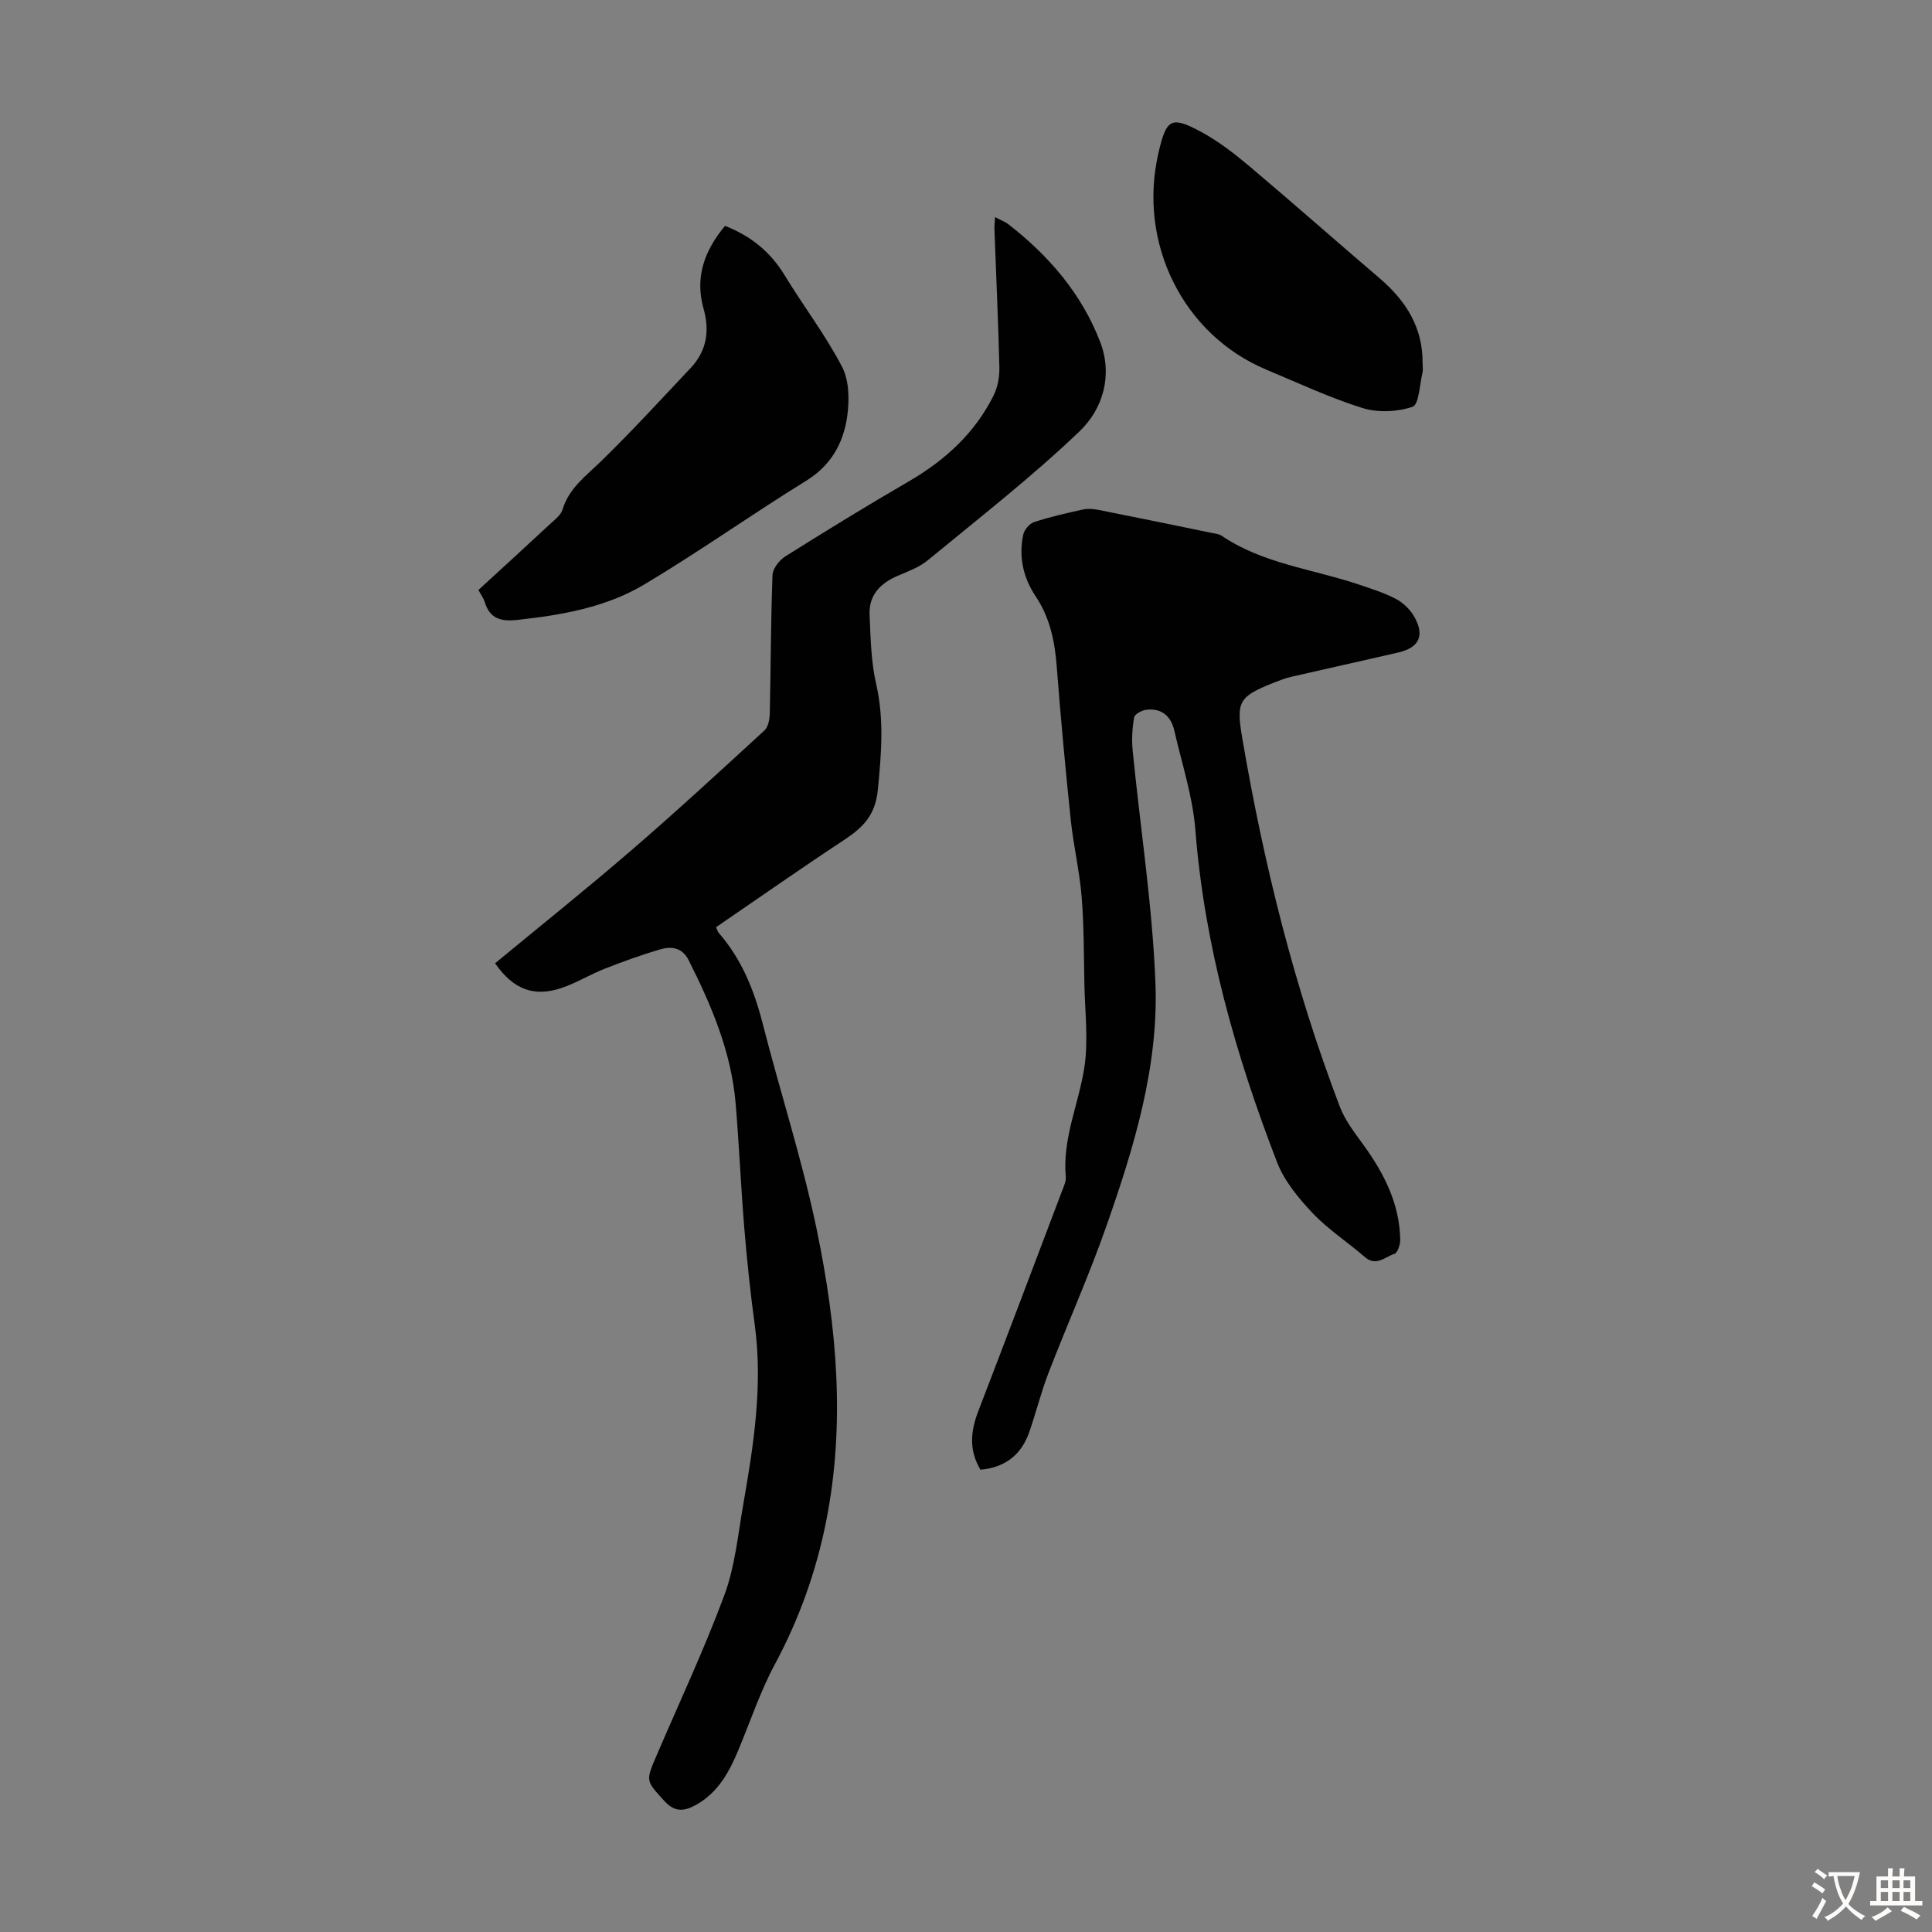 <svg enable-background="new 0 0 400 400" viewBox="0 0 400 400" xmlns="http://www.w3.org/2000/svg"><rect x="0" y="0" width="400" height="400" fill="#808080" stroke="none"/><g fill="#010102"><path d="m102.5 199.44c9.44-7.8 19.05-15.48 28.35-23.51 9.31-8.03 18.36-16.38 27.42-24.7.78-.72 1.07-2.28 1.1-3.47.22-9.57.21-19.14.57-28.7.05-1.35 1.43-3.1 2.69-3.89 8.41-5.29 16.89-10.49 25.48-15.48 7.54-4.38 13.74-10.01 17.63-17.87.84-1.7 1.21-3.82 1.17-5.74-.23-9.51-.67-19.01-1.02-28.51-.03-.74.07-1.49.12-2.62 1.14.61 2.08.94 2.82 1.52 8.35 6.51 15.11 14.35 18.94 24.3 2.66 6.92.58 13.89-4.24 18.51-9.92 9.49-20.81 17.96-31.42 26.7-1.76 1.45-4.06 2.31-6.21 3.22-3.63 1.54-6.04 4-5.86 8.08.21 4.78.29 9.66 1.35 14.29 1.69 7.36 1.08 14.48.37 21.88-.52 5.39-3.13 7.91-7.05 10.49-8.87 5.84-17.56 11.94-26.45 18.02.21.46.3.9.56 1.2 4.75 5.45 7.33 11.88 9.1 18.82 3.65 14.28 8.23 28.35 11.21 42.76 4.11 19.89 5.94 40.06 1.9 60.3-2.07 10.35-5.57 20.17-10.6 29.53-3 5.58-5.03 11.68-7.47 17.55-1.96 4.71-4.28 9.1-9.04 11.66-2.46 1.32-4.32 1.36-6.42-.96-3.73-4.13-3.88-3.98-1.61-9.26 4.75-11.09 9.9-22.03 14.09-33.33 2.18-5.88 2.79-12.36 3.88-18.61 2.15-12.35 4.12-24.71 2.4-37.34-.91-6.64-1.6-13.32-2.16-20-.71-8.58-1.07-17.2-1.79-25.78-.89-10.65-4.99-20.3-9.74-29.72-1.34-2.65-3.62-2.9-5.98-2.2-3.84 1.14-7.62 2.5-11.35 3.97-3.01 1.18-5.81 2.91-8.85 3.96-5.8 1.99-10.08.4-13.89-5.07z"/><path d="m202.99 304.29c-2.43-4.08-2.03-8-.47-12.06 5.85-15.22 11.62-30.47 17.39-45.72.35-.93.84-1.95.75-2.89-.73-7.93 2.71-15.11 3.85-22.66.85-5.64.11-11.52 0-17.29-.12-6.02-.08-12.06-.57-18.05-.44-5.31-1.69-10.55-2.25-15.86-1.1-10.56-2.09-21.13-2.9-31.72-.4-5.23-1.4-10.15-4.37-14.58-2.59-3.88-3.55-8.22-2.56-12.8.22-1 1.29-2.26 2.24-2.57 3.28-1.07 6.67-1.85 10.05-2.59 1.03-.23 2.19-.15 3.24.06 7.78 1.54 15.55 3.14 23.32 4.74.76.16 1.62.22 2.23.63 8.56 5.79 18.79 6.87 28.27 10.05 2.64.89 5.33 1.73 7.78 3.01 1.5.78 2.93 2.16 3.78 3.63 2.26 3.93 1.1 6.45-3.23 7.46-7.4 1.72-14.82 3.34-22.23 5.05-1.3.3-2.56.81-3.8 1.3-7.06 2.81-7.59 3.91-6.32 11.35 4.44 26.05 10.77 51.61 20.2 76.33 1.08 2.84 3.06 5.39 4.87 7.89 4.28 5.91 7.51 12.19 7.64 19.66.02 1.02-.54 2.73-1.21 2.94-1.92.61-3.77 2.69-6.12.65-3.55-3.08-7.57-5.68-10.78-9.06-2.94-3.11-5.89-6.67-7.4-10.59-8.56-22.17-15.03-44.86-16.9-68.75-.54-6.94-2.8-13.74-4.36-20.59-.68-2.97-2.61-4.67-5.75-4.32-.94.1-2.45.9-2.57 1.58-.39 2.26-.53 4.64-.3 6.92 1.58 16.01 4.08 31.97 4.71 48.01.68 17.4-4.43 34.07-10.14 50.36-3.61 10.31-8.1 20.32-12.03 30.52-1.52 3.95-2.54 8.1-3.93 12.11-1.63 4.67-4.89 7.37-10.13 7.85z"/><path d="m150.11 46.76c5.45 2.15 9.43 5.44 12.35 10.24 3.87 6.37 8.45 12.35 11.88 18.94 1.49 2.87 1.54 6.94 1.06 10.29-.79 5.5-3.32 10.12-8.49 13.31-11.3 6.97-22.15 14.69-33.55 21.49-7.96 4.74-17.1 6.32-26.28 7.32-3.29.36-5.65-.21-6.71-3.67-.25-.83-.8-1.56-1.32-2.53 5-4.59 9.94-9.1 14.84-13.66.97-.9 2.23-1.84 2.58-2.99 1.34-4.47 4.87-6.97 7.98-10.01 6.39-6.23 12.43-12.82 18.56-19.32 3.28-3.48 3.95-7.66 2.68-12.16-1.87-6.54.1-12.06 4.42-17.25z"/><path d="m294.53 75.17c0 .67.13 1.37-.02 2.01-.6 2.47-.72 6.58-2.06 7.04-3.16 1.07-7.17 1.25-10.36.26-6.79-2.13-13.3-5.18-19.89-7.94-17.25-7.21-26.69-26.21-22.35-44.9 1.65-7.11 2.62-7.72 9.04-4.22 3.59 1.96 6.89 4.56 10.04 7.21 8.97 7.57 17.76 15.35 26.69 22.97 5.44 4.64 8.98 10.18 8.91 17.57z"/></g><path d="m377.9 391.2c-.2.3-.4.5-.6.8-.7-.6-1.4-1-2.2-1.5.2-.3.4-.5.5-.8.6.4 1.4.8 2.3 1.5zm-1.8 6.1c-.2-.2-.5-.4-.9-.6.4-.6.8-1.2 1.2-1.9s.7-1.3.9-1.9c.3.3.5.5.8.7-.7 1.3-1.4 2.6-2 3.7zm2.2-9c-.3.3-.5.5-.6.8-.6-.6-1.3-1.1-2-1.5.3-.3.5-.5.6-.7.6.5 1.3.9 2 1.4zm.3.2v-.9h2 4.5c-.3 1.3-.6 2.5-1 3.6s-.9 2.1-1.4 3c.4.5 1 1 1.6 1.4s1.2.8 1.9 1.1c-.3.2-.5.4-.8.8-.4-.3-1-.7-1.6-1.2s-1.2-1.1-1.6-1.6c-.5.6-1.1 1.1-1.7 1.6s-1.4.9-2.1 1.4c-.1-.3-.3-.5-.7-.8.6-.2 1.2-.5 1.9-1s1.4-1.1 2-1.8c-.5-.8-.9-1.6-1.2-2.5s-.6-2-.8-3.2c-.4.1-.7.1-1 .1zm2.5 2.7c.3 1 .7 1.7 1 2.2.3-.5.6-1.1 1-2s.6-1.9.9-3h-3.2-.4c.1.9.3 1.8.7 2.8z" fill="#fcfbfa"/><path d="m396.5 388.5v1.5 3.6h1.5v.9c-.4 0-1 0-1.7 0h-7.9c-.5 0-.9 0-1.2 0v-.9h1.3v-3.5c0-.7 0-1.2 0-1.6h2.4c0-.8 0-1.4 0-1.7h1c0 .3-.1.8-.1 1.7h1.5c0-.8 0-1.4 0-1.7h1c0 .3-.1.9-.1 1.7zm-8.2 9.2c-.2-.3-.5-.5-.8-.8.8-.3 1.4-.6 1.9-.9s1-.7 1.4-1.1c.3.3.6.5.9.8-1.6 1-2.8 1.6-3.4 2zm2.6-6.8v-1.6h-1.5v1.6zm0 2.7v-1.9h-1.5v1.9zm2.4-2.7v-1.6h-1.5v1.6zm0 2.7v-1.9h-1.5v1.9zm.2 2 .7-.8c.4.2.9.5 1.6.8s1.3.7 1.8 1c-.3.3-.5.5-.8.8-.4-.3-1.5-1-3.3-1.8zm2-4.7v-1.6h-1.4v1.6zm0 2.7v-1.9h-1.4v1.9z" fill="#fcfbfa"/></svg>
